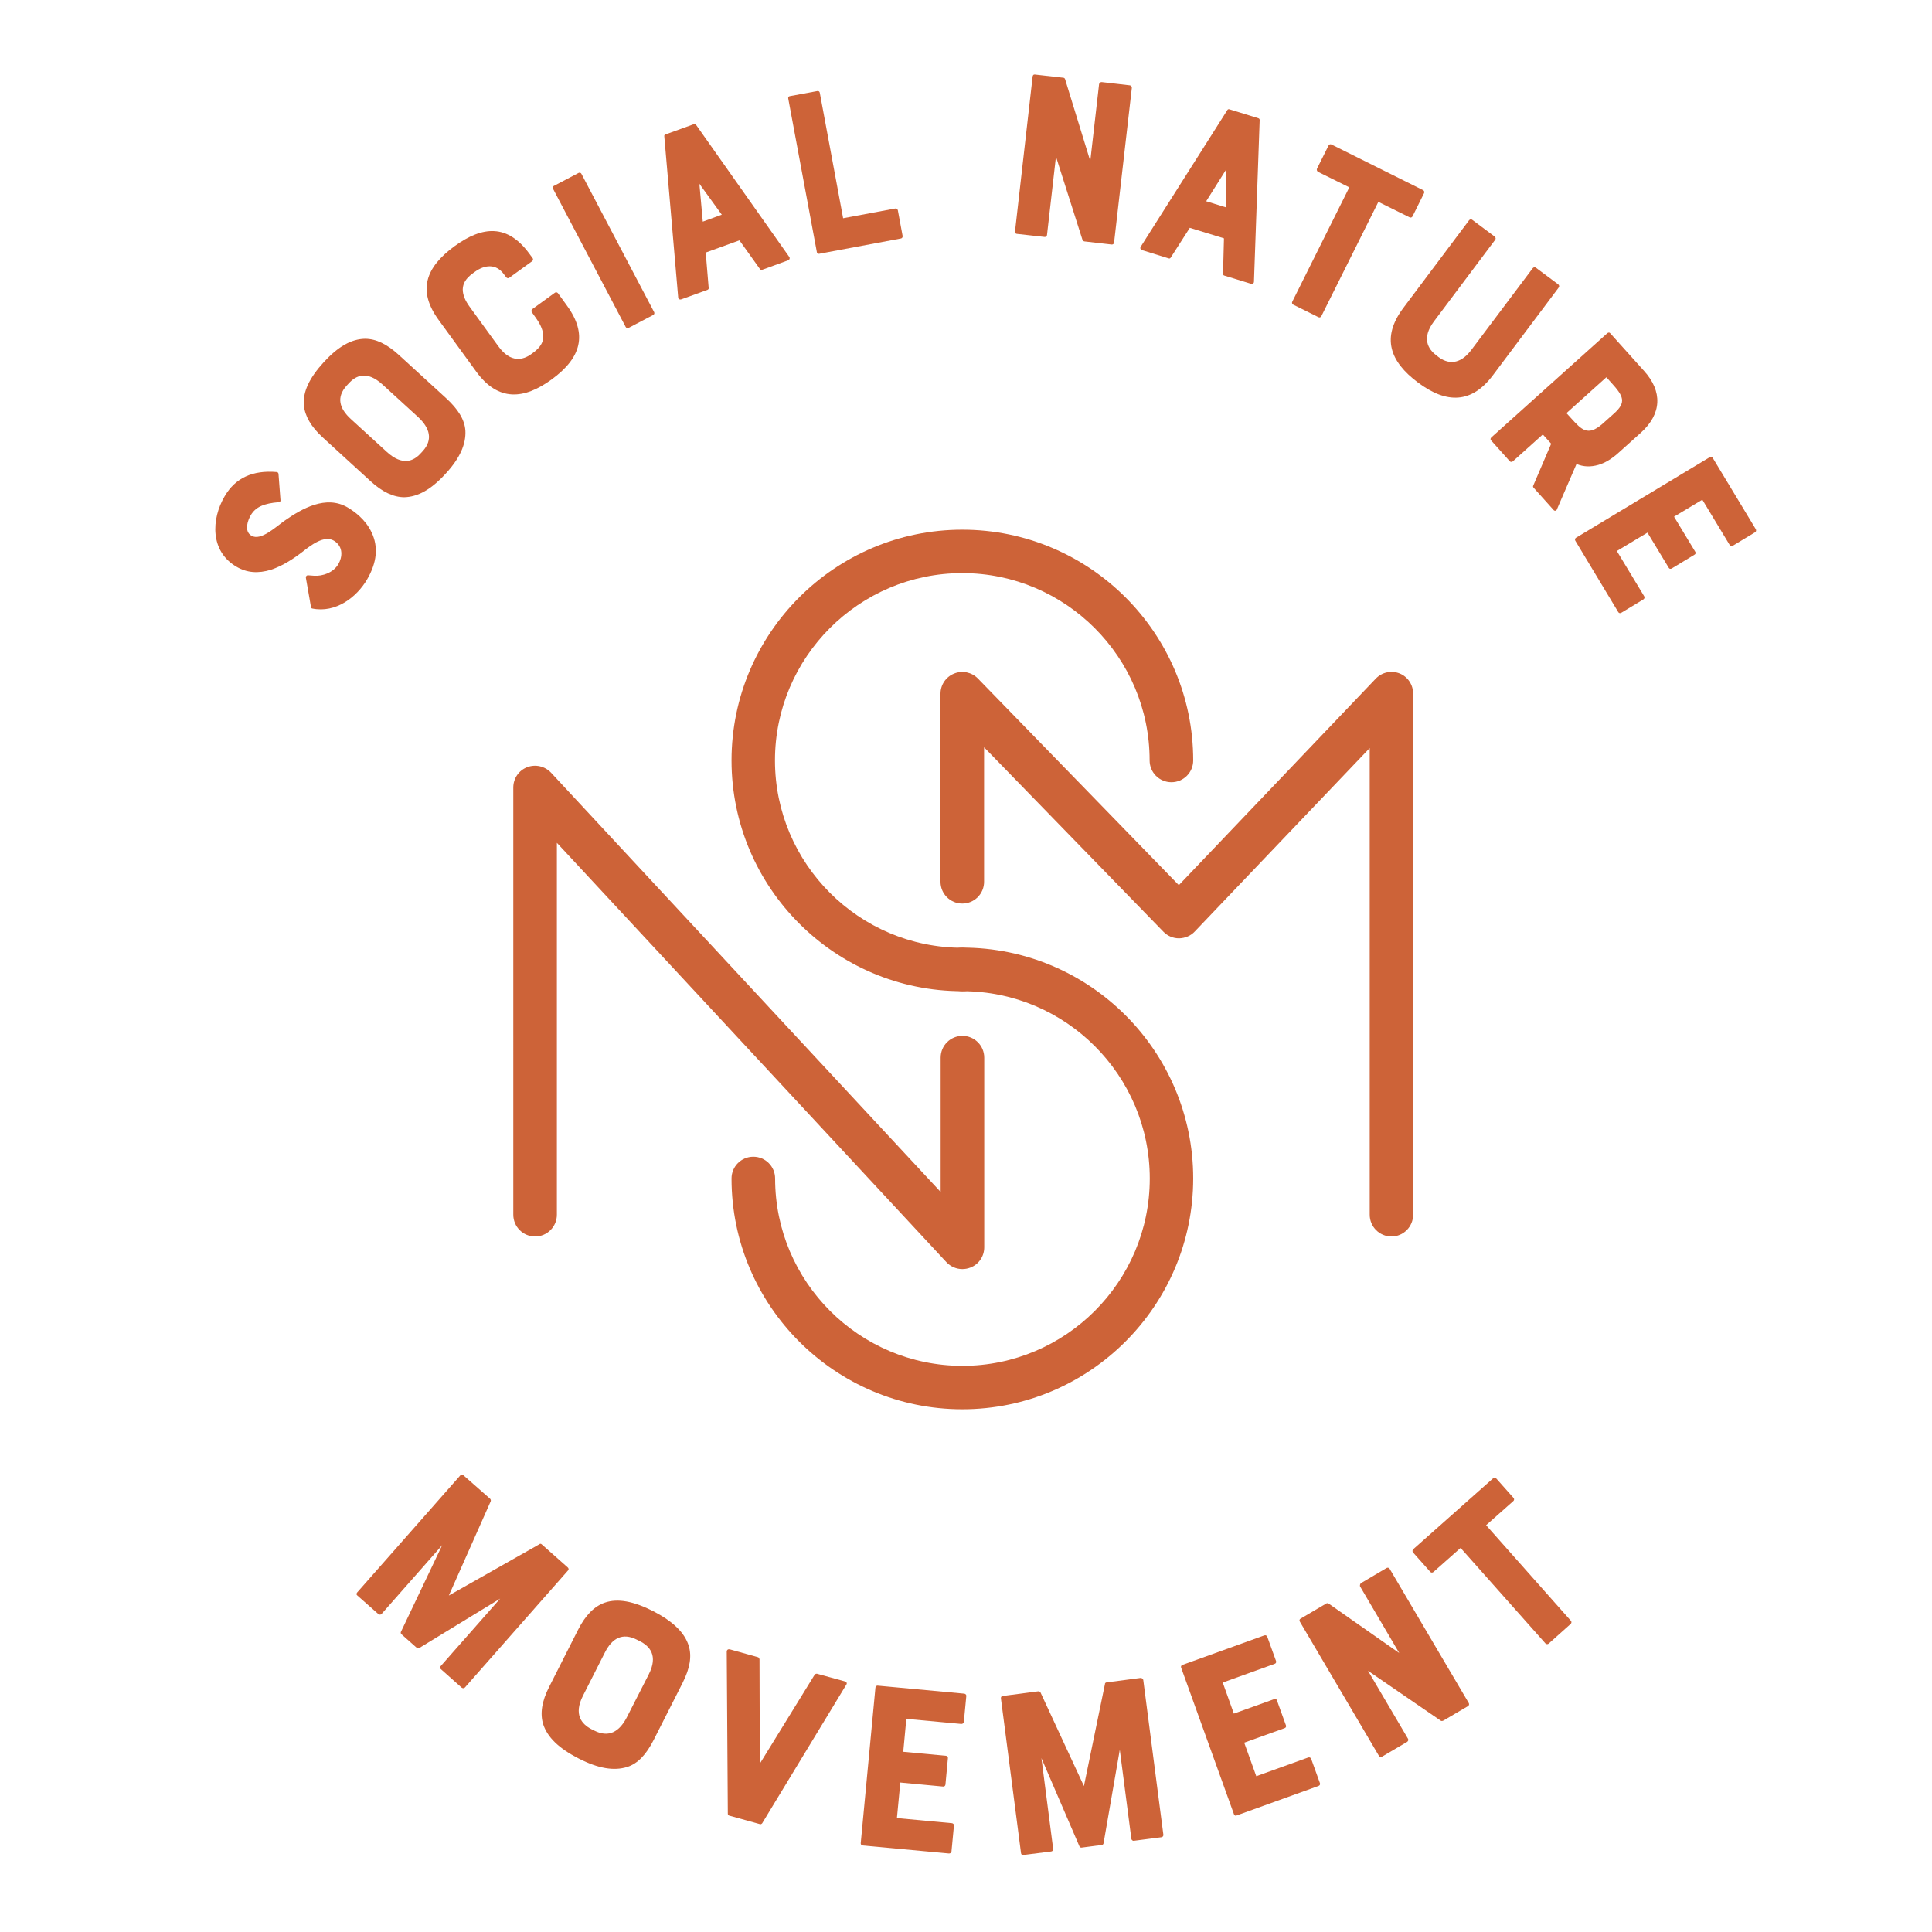<svg xmlns="http://www.w3.org/2000/svg" xmlns:xlink="http://www.w3.org/1999/xlink" id="Layer_1" x="0px" y="0px" viewBox="0 0 125 125" style="enable-background:new 0 0 125 125;" xml:space="preserve"><style type="text/css">	.st0{fill:#DBD8CA;}	.st1{fill:#B8D6C8;}	.st2{fill:#FFFFFF;}	.st3{fill:#CD6338;}	.st4{fill:#CA613B;}	.st5{fill:#A9CEDB;}	.st6{fill:none;stroke:#A9CEDB;stroke-width:1.5;stroke-linecap:round;stroke-linejoin:round;stroke-miterlimit:10;}	.st7{fill:#153D41;}	.st8{fill:none;stroke:#153D41;stroke-width:1.5;stroke-linecap:round;stroke-linejoin:round;stroke-miterlimit:10;}	.st9{fill:#CC6238;}	.st10{fill:#16879F;}	.st11{fill:#0F6349;}	.st12{opacity:0.4;fill:#0F6349;}	.st13{opacity:0.59;fill:#DBD8CA;}	.st14{opacity:0.4;fill:#233E63;}	.st15{opacity:0.19;}	.st16{fill:#8E5881;}	.st17{fill:#DFB353;}	.st18{fill:#233E63;}	.st19{fill:#29819A;}	.st20{fill:none;stroke:#8E5881;stroke-width:2;stroke-linecap:round;stroke-linejoin:round;stroke-miterlimit:10;}	.st21{opacity:0.5;fill:#DBD8CA;}</style><g>	<g>		<g>			<path class="st3" d="M90.03,80c-0.78,0-1.41-0.63-1.41-1.41V48.4L77.3,60.27c-0.26,0.28-0.63,0.43-1.01,0.44c0,0,0,0-0.01,0    c-0.38,0-0.74-0.15-1.01-0.43l-11.6-11.93v8.7c0,0.78-0.63,1.41-1.41,1.41s-1.41-0.63-1.41-1.41V44.88c0-0.57,0.35-1.09,0.88-1.3    c0.53-0.22,1.14-0.09,1.54,0.32l13,13.37l12.74-13.36c0.4-0.42,1.01-0.55,1.54-0.34c0.53,0.21,0.88,0.73,0.88,1.31v33.71    C91.43,79.37,90.8,80,90.03,80z"></path>			<path class="st3" d="M62.26,82.11c-0.38,0-0.76-0.16-1.03-0.45L36.03,54.53v24.06c0,0.78-0.63,1.41-1.41,1.41    s-1.41-0.63-1.41-1.41V50.95c0-0.58,0.35-1.1,0.89-1.31c0.54-0.21,1.15-0.07,1.55,0.35l25.21,27.13v-8.69    c0-0.78,0.63-1.41,1.41-1.41s1.41,0.63,1.41,1.41v12.27c0,0.58-0.35,1.1-0.89,1.31C62.61,82.08,62.44,82.11,62.26,82.11z"></path>			<g>				<path class="st3" d="M62.26,64.13c-8.23,0-14.93-6.7-14.93-14.93s6.7-14.93,14.93-14.93S77.2,40.96,77.2,49.2     c0,0.78-0.63,1.41-1.41,1.41s-1.41-0.63-1.41-1.41c0-6.68-5.44-12.12-12.12-12.12c-6.68,0-12.12,5.44-12.12,12.12     c0,6.68,5.44,12.12,12.12,12.12c0.78,0,1.41,0.63,1.41,1.41S63.04,64.13,62.26,64.13z"></path>				<path class="st3" d="M62.26,91.18c-8.23,0-14.93-6.7-14.93-14.93c0-0.78,0.63-1.41,1.41-1.41s1.41,0.63,1.41,1.41     c0,6.68,5.44,12.12,12.12,12.12c6.68,0,12.12-5.44,12.12-12.12c0-6.68-5.44-12.12-12.12-12.12c-0.78,0-1.41-0.63-1.41-1.41     s0.63-1.41,1.41-1.41c8.23,0,14.93,6.7,14.93,14.93S70.5,91.18,62.26,91.18z"></path>			</g>		</g>	</g>	<g>		<g>			<path class="st3" d="M36.75,101.61l-6.67,7.57c-0.05,0.06-0.14,0.06-0.21,0.01l-1.35-1.2c-0.04-0.03-0.06-0.13-0.01-0.19    l3.85-4.37l-5.24,3.2c-0.07,0.03-0.11,0.03-0.16-0.02l-0.98-0.87c-0.04-0.03-0.07-0.1-0.04-0.16l2.67-5.61l-3.92,4.45    c-0.05,0.06-0.14,0.06-0.21,0.01l-1.38-1.22c-0.05-0.04-0.04-0.12,0.01-0.18l6.67-7.57c0.05-0.06,0.13-0.07,0.18-0.03l1.74,1.53    c0.05,0.04,0.07,0.12,0.05,0.17l-2.71,6.1l5.86-3.32c0.03-0.04,0.1-0.04,0.15,0.01l1.67,1.48    C36.8,101.46,36.81,101.56,36.75,101.61z"></path>			<path class="st3" d="M44.56,106.48c0.21,0.69,0.08,1.45-0.39,2.39l-1.87,3.69c-0.49,0.97-1.04,1.54-1.71,1.76    c-0.86,0.27-1.87,0.11-3.14-0.54c-1.31-0.67-2.03-1.38-2.31-2.23c-0.2-0.67-0.1-1.46,0.4-2.43l1.87-3.69    c0.48-0.94,1.04-1.5,1.72-1.74c0.85-0.29,1.87-0.09,3.15,0.56C43.54,104.91,44.29,105.62,44.56,106.48z M41.97,108.34    c0.63-1.23,0.06-1.84-0.58-2.16l-0.18-0.09c-0.94-0.48-1.61-0.09-2.07,0.82l-1.42,2.8c-0.63,1.23-0.07,1.85,0.55,2.17l0.18,0.09    c0.95,0.48,1.62,0.06,2.09-0.83L41.97,108.34z"></path>			<path class="st3" d="M52.71,108.35c0.04-0.04,0.09-0.07,0.15-0.06l1.82,0.5c0.09,0.03,0.14,0.12,0.08,0.2l-5.45,8.98    c-0.05,0.05-0.09,0.07-0.15,0.05l-1.98-0.55c-0.05-0.01-0.09-0.06-0.09-0.12l-0.07-10.51c0.01-0.1,0.09-0.15,0.19-0.13l1.83,0.51    c0.06,0.02,0.08,0.07,0.1,0.13l0.02,6.76L52.71,108.35z"></path>			<path class="st3" d="M55.69,119.24l0.95-10.05c0.01-0.08,0.06-0.13,0.14-0.13l5.61,0.52c0.08,0.01,0.14,0.08,0.13,0.15    l-0.16,1.68c-0.01,0.08-0.08,0.13-0.16,0.13l-3.56-0.33l-0.2,2.13l2.77,0.26c0.08,0.01,0.13,0.08,0.12,0.15l-0.16,1.71    c-0.01,0.08-0.06,0.13-0.15,0.13l-2.77-0.26l-0.22,2.3l3.56,0.33c0.08,0.01,0.14,0.08,0.13,0.15l-0.16,1.68    c-0.01,0.08-0.08,0.13-0.16,0.13l-5.61-0.52C55.73,119.39,55.68,119.32,55.69,119.24z"></path>			<path class="st3" d="M73.97,108.7l1.3,10.01c0.01,0.08-0.05,0.15-0.13,0.16l-1.79,0.23c-0.05,0.01-0.14-0.05-0.15-0.12    l-0.75-5.77l-1.05,6.05c-0.02,0.07-0.05,0.1-0.12,0.11l-1.3,0.17c-0.05,0.01-0.12-0.02-0.14-0.08l-2.46-5.71l0.76,5.88    c0.01,0.08-0.05,0.15-0.13,0.16l-1.82,0.23c-0.07,0.01-0.12-0.05-0.13-0.12l-1.3-10.01c-0.01-0.08,0.03-0.15,0.1-0.16l2.3-0.3    c0.07-0.01,0.14,0.03,0.16,0.07l2.81,6.06l1.36-6.6c-0.01-0.05,0.04-0.1,0.1-0.11l2.22-0.29    C73.88,108.57,73.96,108.62,73.97,108.7z"></path>			<path class="st3" d="M79.84,117.39l-3.42-9.49c-0.03-0.07,0-0.15,0.08-0.18l5.3-1.91c0.08-0.03,0.16,0.01,0.19,0.08l0.57,1.58    c0.03,0.07-0.01,0.16-0.09,0.18l-3.36,1.21l0.72,2.01l2.62-0.94c0.08-0.03,0.15,0.01,0.17,0.09l0.58,1.61    c0.03,0.07,0,0.15-0.08,0.18l-2.62,0.94l0.78,2.17l3.36-1.21c0.08-0.03,0.16,0.01,0.19,0.08l0.57,1.58    c0.03,0.07-0.01,0.15-0.09,0.18l-5.3,1.91C79.94,117.5,79.87,117.46,79.84,117.39z"></path>			<path class="st3" d="M88.07,102.42l1.64-0.97c0.07-0.04,0.16-0.02,0.2,0.05l5.12,8.69c0.04,0.07,0.02,0.16-0.06,0.2l-1.58,0.93    c-0.06,0.03-0.13,0.04-0.17,0.01l-4.71-3.23l2.59,4.4c0.04,0.07,0.01,0.15-0.06,0.2l-1.63,0.96c-0.07,0.04-0.15,0.01-0.19-0.05    l-5.12-8.69c-0.04-0.07-0.03-0.15,0.04-0.19l1.68-0.99c0.06-0.03,0.11-0.01,0.14,0.01l4.57,3.2l-2.54-4.32    C87.98,102.55,88,102.46,88.07,102.42z"></path>			<path class="st3" d="M92.54,101.7l-1.12-1.26c-0.05-0.06-0.04-0.15,0.02-0.21l5.16-4.58c0.06-0.06,0.15-0.05,0.21,0.01l1.12,1.26    c0.05,0.06,0.04,0.15-0.02,0.2l-1.76,1.56l5.49,6.19c0.05,0.06,0.04,0.15-0.02,0.2l-1.42,1.27c-0.06,0.05-0.15,0.05-0.21-0.01    l-5.49-6.18l-1.76,1.56C92.68,101.76,92.59,101.76,92.54,101.7z"></path>		</g>		<g>			<path class="st3" d="M22.49,32.83c0.41,0.24,1.16,0.77,1.55,1.61c0.45,0.94,0.35,1.95-0.29,3.05c-0.68,1.16-2.03,2.19-3.55,1.88    c-0.05-0.01-0.08-0.05-0.08-0.1l-0.33-1.89c-0.01-0.08,0.04-0.16,0.13-0.16c0.08,0.01,0.22,0.02,0.4,0.03    c0.54,0.04,1.25-0.2,1.57-0.75c0.25-0.42,0.36-1.13-0.29-1.52c-0.62-0.37-1.48,0.29-2,0.7c-0.61,0.47-1.29,0.92-2.06,1.18    c-0.84,0.26-1.58,0.2-2.25-0.2c-1.7-1-1.63-3.07-0.75-4.56c0.69-1.18,1.81-1.69,3.36-1.56c0.07,0,0.12,0.07,0.12,0.13l0.13,1.71    c-0.01,0.07-0.02,0.1-0.12,0.11c-0.94,0.08-1.49,0.3-1.81,0.85c-0.17,0.29-0.46,1.02,0.05,1.32c0.61,0.36,1.59-0.59,2.17-0.99    C19.53,32.91,21.09,32.01,22.49,32.83z"></path>			<path class="st3" d="M23.62,21.92c0.7,0,1.4,0.33,2.18,1.04l3.05,2.79c0.8,0.73,1.21,1.41,1.26,2.1    c0.05,0.88-0.35,1.79-1.27,2.79c-0.95,1.04-1.81,1.51-2.68,1.53c-0.68,0-1.41-0.32-2.21-1.06l-3.05-2.79    c-0.78-0.71-1.17-1.4-1.24-2.1c-0.07-0.88,0.36-1.77,1.29-2.79C21.87,22.43,22.73,21.93,23.62,21.92z M24.75,24.88    c-1.02-0.93-1.73-0.58-2.19-0.07l-0.13,0.14c-0.68,0.75-0.48,1.48,0.28,2.17l2.32,2.12c1.02,0.93,1.74,0.59,2.19,0.09l0.13-0.14    c0.68-0.75,0.45-1.5-0.28-2.19L24.75,24.88z"></path>			<path class="st3" d="M34.41,20.2c-0.05-0.06-0.03-0.15,0.03-0.2l1.46-1.06c0.06-0.05,0.15-0.03,0.2,0.03l0.58,0.8    c1.36,1.87,0.92,3.39-0.99,4.78c-1.78,1.3-3.46,1.45-4.88-0.51l-2.43-3.34c-1.37-1.88-0.87-3.39,1.04-4.78    c1.81-1.31,3.42-1.44,4.84,0.51l0.2,0.27c0.05,0.06,0.03,0.15-0.03,0.2l-1.48,1.07c-0.06,0.05-0.15,0.03-0.2-0.03l-0.15-0.2    c-0.51-0.7-1.25-0.61-1.88-0.15l-0.15,0.11c-0.42,0.31-0.62,0.63-0.63,1.02c0,0.37,0.16,0.74,0.47,1.16l1.83,2.52    c0.8,1.11,1.61,0.89,2.12,0.52l0.15-0.11c0.42-0.31,0.64-0.64,0.64-1.03c0-0.35-0.14-0.73-0.45-1.17L34.41,20.2z"></path>			<path class="st3" d="M40.48,21.15l-4.7-8.94c-0.04-0.07-0.02-0.15,0.05-0.18l1.6-0.84c0.07-0.04,0.16-0.01,0.19,0.06l4.7,8.94    c0.04,0.07,0.01,0.16-0.06,0.19l-1.6,0.84C40.59,21.25,40.52,21.22,40.48,21.15z"></path>			<path class="st3" d="M43.05,8.7l1.85-0.67C44.95,8,45,8.03,45.03,8.07l6.04,8.56c0.05,0.08,0.01,0.18-0.07,0.21l-1.7,0.62    c-0.04,0.02-0.1,0-0.13-0.05l-1.33-1.86l-2.18,0.79l0.19,2.28c0.01,0.06-0.01,0.1-0.07,0.13l-1.71,0.62    c-0.09,0.03-0.18-0.02-0.19-0.11L42.98,8.82C42.97,8.77,42.99,8.72,43.05,8.7z M46.7,13.89l-1.45-2l0.22,2.45L46.7,13.89z"></path>			<path class="st3" d="M53.04,6l1.51,8.12l3.37-0.63c0.08-0.01,0.15,0.04,0.17,0.11l0.31,1.67c0.01,0.08-0.04,0.15-0.11,0.16    l-5.29,0.99c-0.08,0.02-0.14-0.04-0.15-0.11L51,6.38c-0.02-0.08,0.02-0.15,0.1-0.16l1.78-0.33C52.95,5.87,53.03,5.92,53.04,6z"></path>			<path class="st3" d="M71.29,5.31l1.81,0.21c0.08,0.01,0.13,0.08,0.13,0.16L72.08,15.7c-0.01,0.08-0.08,0.13-0.16,0.12l-1.75-0.2    c-0.06-0.01-0.12-0.04-0.13-0.09l-1.72-5.4l-0.58,5.08c-0.01,0.08-0.08,0.13-0.16,0.12l-1.8-0.2c-0.08-0.01-0.12-0.08-0.11-0.15    l1.14-10.03c0.01-0.08,0.06-0.14,0.14-0.13l1.86,0.21c0.06,0.01,0.09,0.06,0.1,0.09l1.63,5.3l0.57-4.98    C71.14,5.35,71.21,5.3,71.29,5.31z"></path>			<path class="st3" d="M79.54,7.07l1.88,0.58c0.06,0.02,0.08,0.07,0.08,0.12l-0.37,10.47c-0.01,0.1-0.1,0.15-0.19,0.12l-1.73-0.53    c-0.05-0.01-0.08-0.06-0.08-0.12l0.06-2.29l-2.21-0.68l-1.23,1.92c-0.03,0.05-0.07,0.08-0.13,0.06l-1.74-0.54    c-0.09-0.03-0.13-0.12-0.08-0.21l5.61-8.85C79.43,7.08,79.48,7.05,79.54,7.07z M79.3,13.41l0.05-2.47l-1.31,2.08L79.3,13.41z"></path>			<path class="st3" d="M85.21,10.91l0.75-1.5c0.04-0.07,0.12-0.1,0.19-0.06l5.92,2.95c0.07,0.03,0.1,0.12,0.07,0.19l-0.75,1.51    c-0.04,0.07-0.12,0.1-0.19,0.06l-2.02-1l-3.69,7.4c-0.04,0.07-0.12,0.1-0.19,0.06l-1.63-0.81c-0.07-0.04-0.1-0.12-0.06-0.19    l3.69-7.4l-2.02-1C85.2,11.07,85.18,10.98,85.21,10.91z"></path>			<path class="st3" d="M99.17,17.35c0.05-0.06,0.14-0.08,0.2-0.03l1.45,1.08c0.06,0.05,0.08,0.14,0.03,0.2l-4.26,5.68    c-1.36,1.81-2.97,1.88-4.86,0.46c-1.79-1.34-2.38-2.88-0.94-4.81l4.26-5.68c0.05-0.06,0.14-0.08,0.2-0.03l1.46,1.09    c0.06,0.05,0.08,0.14,0.03,0.2l-3.96,5.28c-0.82,1.09-0.38,1.8,0.14,2.19l0.15,0.12c0.79,0.59,1.54,0.33,2.14-0.48L99.17,17.35z"></path>			<path class="st3" d="M102,30.02l-1.27,2.94c-0.04,0.1-0.15,0.11-0.21,0.04l-1.3-1.45c-0.04-0.05-0.04-0.09-0.02-0.13l1.16-2.71    l-0.54-0.6l-1.94,1.74c-0.06,0.05-0.15,0.05-0.2-0.01l-1.22-1.36c-0.04-0.05-0.03-0.12,0.03-0.18l7.5-6.74    c0.06-0.05,0.14-0.06,0.18-0.01l2.21,2.46c1.18,1.31,1.15,2.76-0.22,3.99l-1.47,1.32c-0.41,0.37-0.86,0.64-1.28,0.76    C102.92,30.22,102.45,30.21,102,30.02z M104.42,26.76c0.82-0.73,0.63-1.12-0.18-2.01l-0.31-0.34l-2.58,2.32l0.31,0.34    c0.67,0.74,1.07,1.17,2,0.37L104.42,26.76z"></path>			<path class="st3" d="M101.97,34.79l8.65-5.21c0.07-0.04,0.15-0.03,0.19,0.04l2.79,4.62c0.04,0.07,0.02,0.16-0.05,0.2l-1.44,0.87    c-0.07,0.04-0.15,0.02-0.2-0.05l-1.77-2.93l-1.83,1.1l1.38,2.28c0.04,0.07,0.01,0.14-0.06,0.18l-1.47,0.89    c-0.07,0.04-0.15,0.03-0.19-0.04l-1.38-2.28l-1.98,1.19l1.77,2.93c0.04,0.07,0.02,0.15-0.05,0.2l-1.44,0.87    c-0.07,0.04-0.15,0.02-0.19-0.05l-2.78-4.62C101.88,34.9,101.91,34.83,101.97,34.79z"></path>		</g>	</g></g></svg>